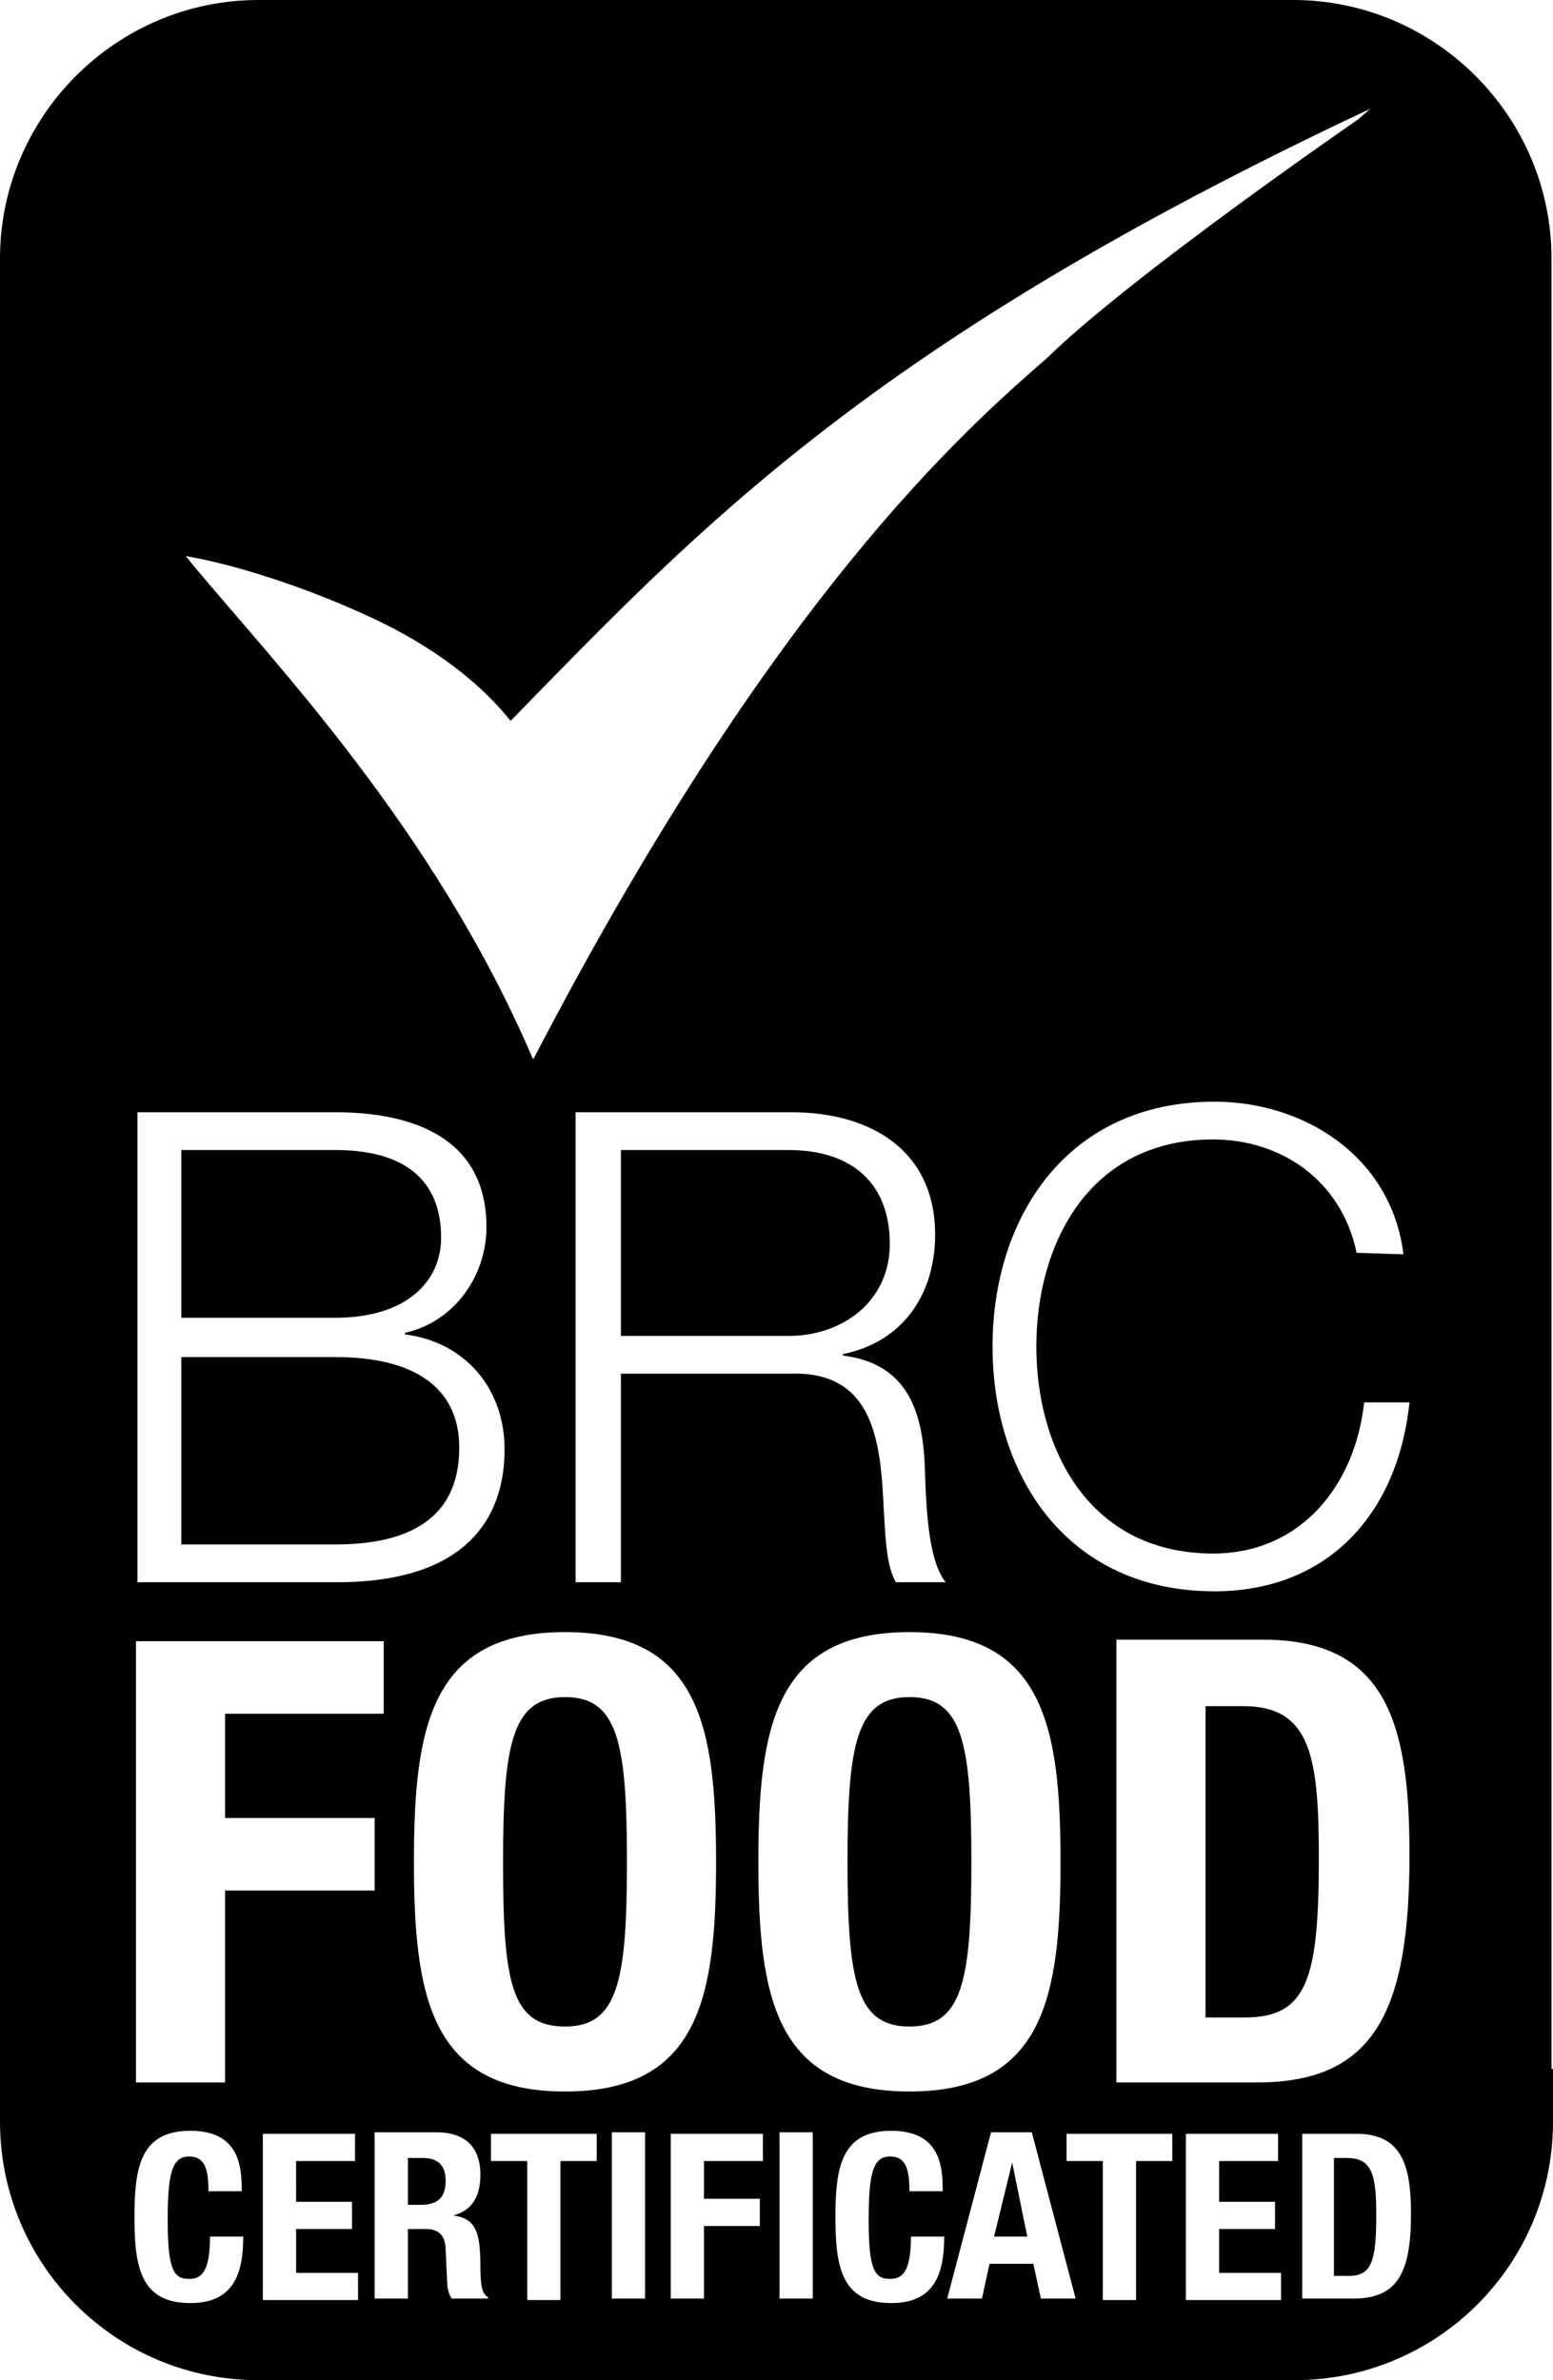 <?xml version="1.0" encoding="utf-8"?>
<!-- Generator: Adobe Illustrator 20.1.0, SVG Export Plug-In . SVG Version: 6.00 Build 0)  -->
<svg version="1.1" id="Layer_1" xmlns="http://www.w3.org/2000/svg" xmlns:xlink="http://www.w3.org/1999/xlink" x="0px" y="0px"
	 viewBox="0 0 102.8 157.5" style="enable-background:new 0 0 102.8 157.5;" xml:space="preserve">
<path d="M102.8,136.9v3.5c0,9.5-7.7,17.1-17.1,17.1H17.1c-9.5,0-17.1-7.7-17.1-17.1V17.1C0,7.7,7.7,0,17.1,0h68.5
	c9.4,0,17.1,7.7,17.1,17.1v119.8 M90.7,7.2c-33,15.5-44.3,27.6-56.9,40.5c-2.5-3.1-6-5.4-9.8-7.1c-4.2-1.9-8.7-3.3-11.7-3.8l0.4,0.5
	c5.4,6.5,16,17.5,22.5,32.6l0.1,0.2c15.9-30.6,28.6-41.7,34-46.4c5.5-5.4,20.6-15.8,20.6-15.8L90.7,7.2 M9.1,104.7h13.2
	c10.1,0,11.1-5.9,11.1-8.8c0-4-2.6-7.1-6.6-7.6v-0.1c3.2-0.7,5.4-3.7,5.4-7c0-5.8-4.7-7.6-10-7.6H9.1V104.7z M12,76.1h10.2
	c4.6,0,7,2,7,5.8c0,2.9-2.3,5.3-7,5.3H12V76.1z M12,89.8h10.2c5.2,0,8.2,2,8.2,6c0,5-3.8,6.4-8.2,6.4H12V89.8z M38.1,104.7h3V90.9
	h11.2c5.6-0.2,6,4.6,6.2,9c0.1,1.3,0.1,3.6,0.8,4.8h3.3c-1.3-1.6-1.3-5.8-1.4-8c-0.2-3.7-1.4-6.5-5.4-7v-0.1c4-0.8,6.1-4,6.1-7.9
	c0-5.6-4.3-8.1-9.5-8.1H38.1V104.7z M41.1,76.1h11.1c4.4,0,6.7,2.4,6.7,6.2c0,3.8-3.1,6.1-6.7,6.1H41.1V76.1z M92.9,83
	c-0.8-6.5-6.6-10.1-12.5-10.1c-9.8,0-14.7,7.7-14.7,16.2s4.9,16.2,14.7,16.2c7.3,0,12.1-4.9,12.9-12.5h-3c-0.6,5.5-4.2,10-10,10
	c-8.2,0-11.7-6.9-11.7-13.7c0-6.8,3.5-13.7,11.7-13.7c4.5,0,8.5,2.7,9.5,7.5L92.9,83L92.9,83z M16,144.9c0-1.6-0.2-3.9-3.4-3.9
	c-3.3,0-3.7,2.4-3.7,5.7s0.4,5.7,3.7,5.7c2.9,0,3.5-2,3.5-4.4h-2.2c0,2.4-0.6,2.8-1.4,2.8c-1,0-1.4-0.6-1.4-3.9
	c0-3.1,0.3-4.2,1.4-4.2c1,0,1.3,0.7,1.3,2.3H16V144.9z M17.4,141.2v11h6.3v-1.8h-4.1v-2.9h3.7v-1.8h-3.7V143h3.9v-1.8H17.4z
	 M24.8,152.1H27v-4.6h1.2c0.9,0,1.3,0.5,1.3,1.4l0.1,2.1c0,0.4,0.1,0.8,0.3,1.1h2.4V152c-0.4-0.2-0.5-0.8-0.5-2
	c0-2.3-0.3-3.2-1.8-3.4l0,0c1.2-0.3,1.8-1.2,1.8-2.7c0-1.9-1.1-2.8-2.9-2.8h-4.1V152.1z M27,142.8h1c1,0,1.5,0.5,1.5,1.5
	c0,1.2-0.6,1.6-1.7,1.6H27V142.8z M32.5,141.2v1.8h2.4v9.2h2.2V143h2.4v-1.8H32.5z M40.5,152.1h2.2v-11h-2.2V152.1z M44.4,152.1h2.2
	v-4.8h3.7v-1.8h-3.7V143h3.9v-1.8h-6.1C44.4,141.2,44.4,152.1,44.4,152.1z M51.6,152.1h2.2v-11h-2.2V152.1z M62.4,144.9
	c0-1.6-0.2-3.9-3.4-3.9c-3.3,0-3.7,2.4-3.7,5.7s0.4,5.7,3.7,5.7c2.9,0,3.5-2,3.5-4.4h-2.2c0,2.4-0.6,2.8-1.4,2.8
	c-1,0-1.4-0.6-1.4-3.9c0-3.1,0.3-4.2,1.4-4.2c1,0,1.3,0.7,1.3,2.3h2.2V144.9z M62.7,152.1H65l0.5-2.3h2.9l0.5,2.3h2.3l-2.9-11h-2.7
	L62.7,152.1z M67,143.1L67,143.1l1,4.9h-2.2L67,143.1z M70.6,141.2v1.8H73v9.2h2.2V143h2.4v-1.8H70.6z M78.5,141.2v11h6.3v-1.8h-4.1
	v-2.9h3.7v-1.8h-3.7V143h3.9v-1.8H78.5z M86.1,152.1h3.5c2.9,0,3.8-1.7,3.8-5.6c0-3.2-0.6-5.3-3.6-5.3h-3.6v10.9H86.1z M88.3,142.8
	h0.9c1.7,0,1.9,1.3,1.9,3.8c0,3-0.3,4-1.8,4h-1V142.8z M9,137.8h5.9v-12.7h9.9v-4.8h-9.9v-6.9h10.5v-4.8H9V137.8z M27.4,123.2
	c0,8.9,1.1,15.2,10,15.2s10-6.3,10-15.2s-1.1-15.2-10-15.2S27.4,114.3,27.4,123.2z M33.3,123.2c0-7.8,0.6-10.9,4.1-10.9
	s4.1,3,4.1,10.9s-0.6,10.9-4.1,10.9C33.8,134.1,33.3,131.1,33.3,123.2z M50.2,123.2c0,8.9,1.1,15.2,10,15.2s10-6.3,10-15.2
	s-1.1-15.2-10-15.2S50.2,114.3,50.2,123.2z M56.1,123.2c0-7.8,0.6-10.9,4.1-10.9s4.1,3,4.1,10.9s-0.6,10.9-4.1,10.9
	C56.7,134.1,56.1,131.1,56.1,123.2z M73.9,137.8h9.3c7.8,0,10.1-4.7,10.1-15.1c0-8.6-1.5-14.2-9.7-14.2h-9.7
	C73.9,108.5,73.9,137.8,73.9,137.8z M79.8,112.9h2.5c4.5,0,5,3.4,5,10.1c0,8-0.8,10.5-4.9,10.5h-2.6V112.9z"/>
</svg>
